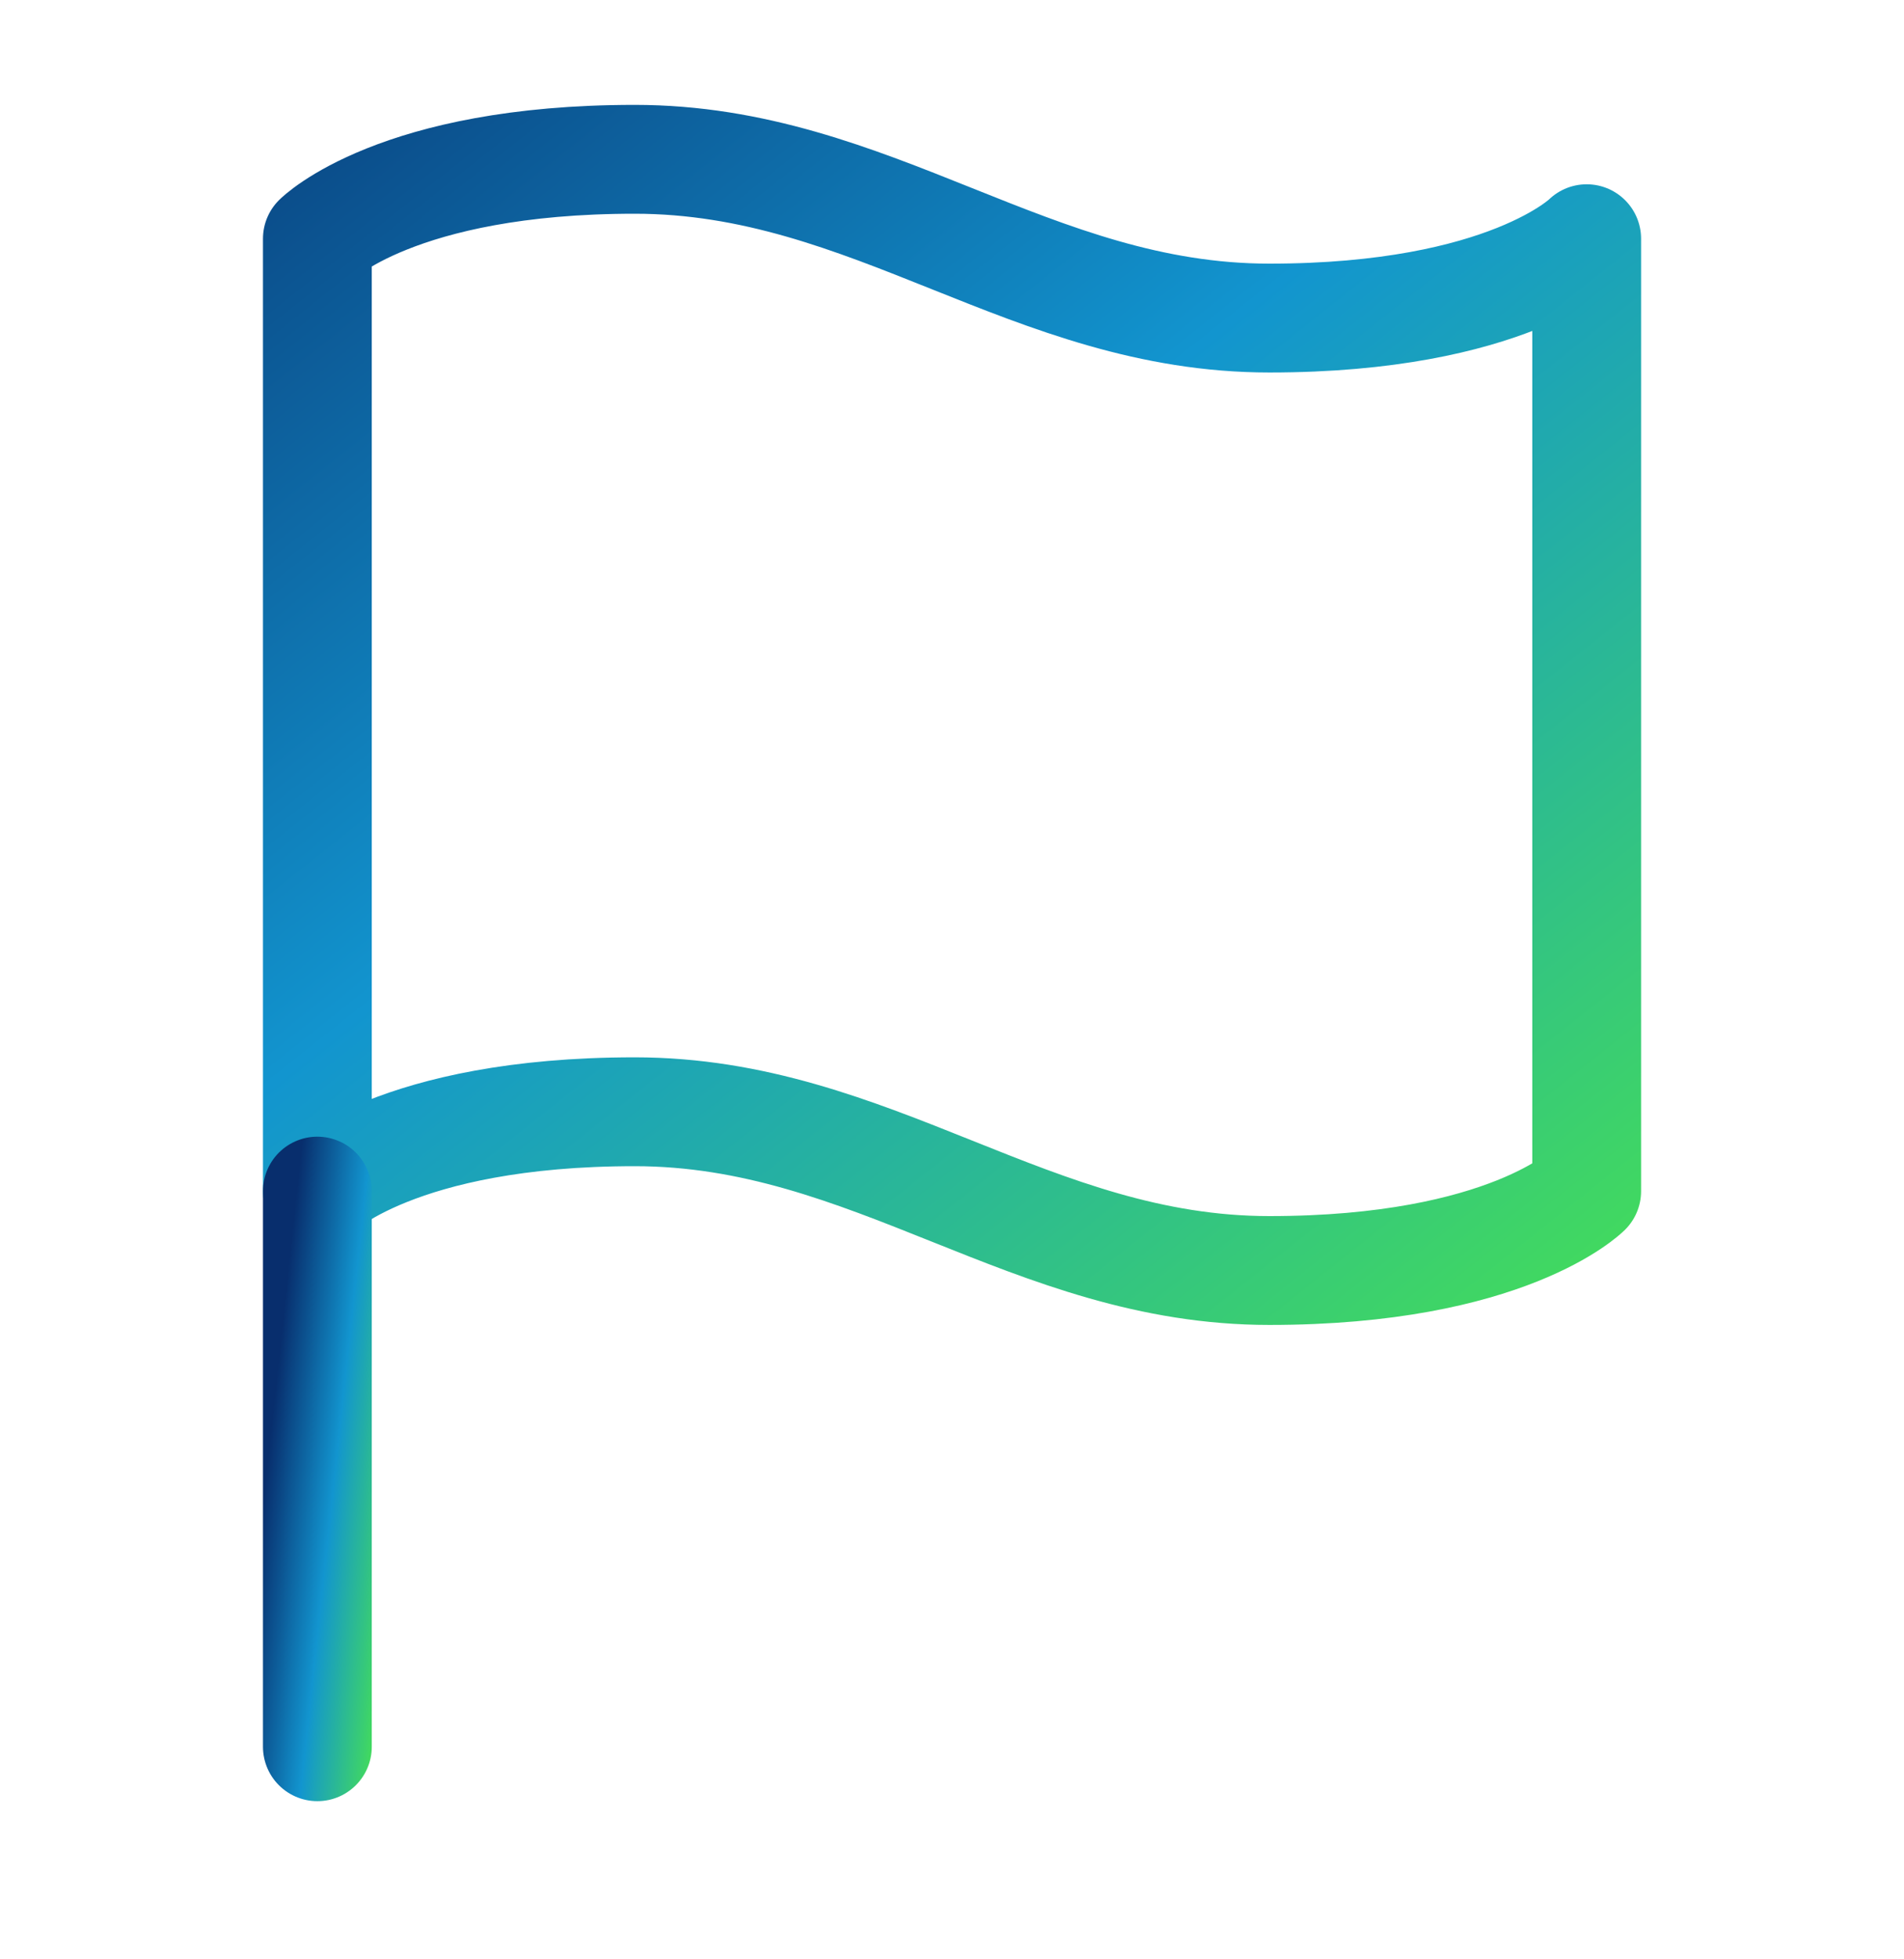 <svg xmlns="http://www.w3.org/2000/svg" width="35" height="36" viewBox="0 0 35 36" fill="none"><path d="M5.834 21.886C5.834 21.886 7.292 20.427 11.667 20.427C16.042 20.427 18.959 23.344 23.334 23.344C27.709 23.344 29.167 21.886 29.167 21.886V4.386C29.167 4.386 27.709 5.844 23.334 5.844C18.959 5.844 16.042 2.927 11.667 2.927C7.292 2.927 5.834 4.386 5.834 4.386V21.886Z" stroke="url(#paint0_linear_496_9026)" stroke-width="2" stroke-linecap="round" stroke-linejoin="round"></path><path d="M5.834 32.094V21.885" stroke="url(#paint1_linear_496_9026)" stroke-width="2" stroke-linecap="round" stroke-linejoin="round"></path><defs><linearGradient id="paint0_linear_496_9026" x1="2.557" y1="-1.546" x2="25.345" y2="27.127" gradientUnits="userSpaceOnUse"><stop stop-color="#082E6D"></stop><stop offset="0.5" stop-color="#1295CF"></stop><stop offset="1" stop-color="#43DB5C"></stop></linearGradient><linearGradient id="paint1_linear_496_9026" x1="5.694" y1="19.649" x2="8.187" y2="19.918" gradientUnits="userSpaceOnUse"><stop stop-color="#082E6D"></stop><stop offset="0.5" stop-color="#1295CF"></stop><stop offset="1" stop-color="#43DB5C"></stop></linearGradient></defs></svg>